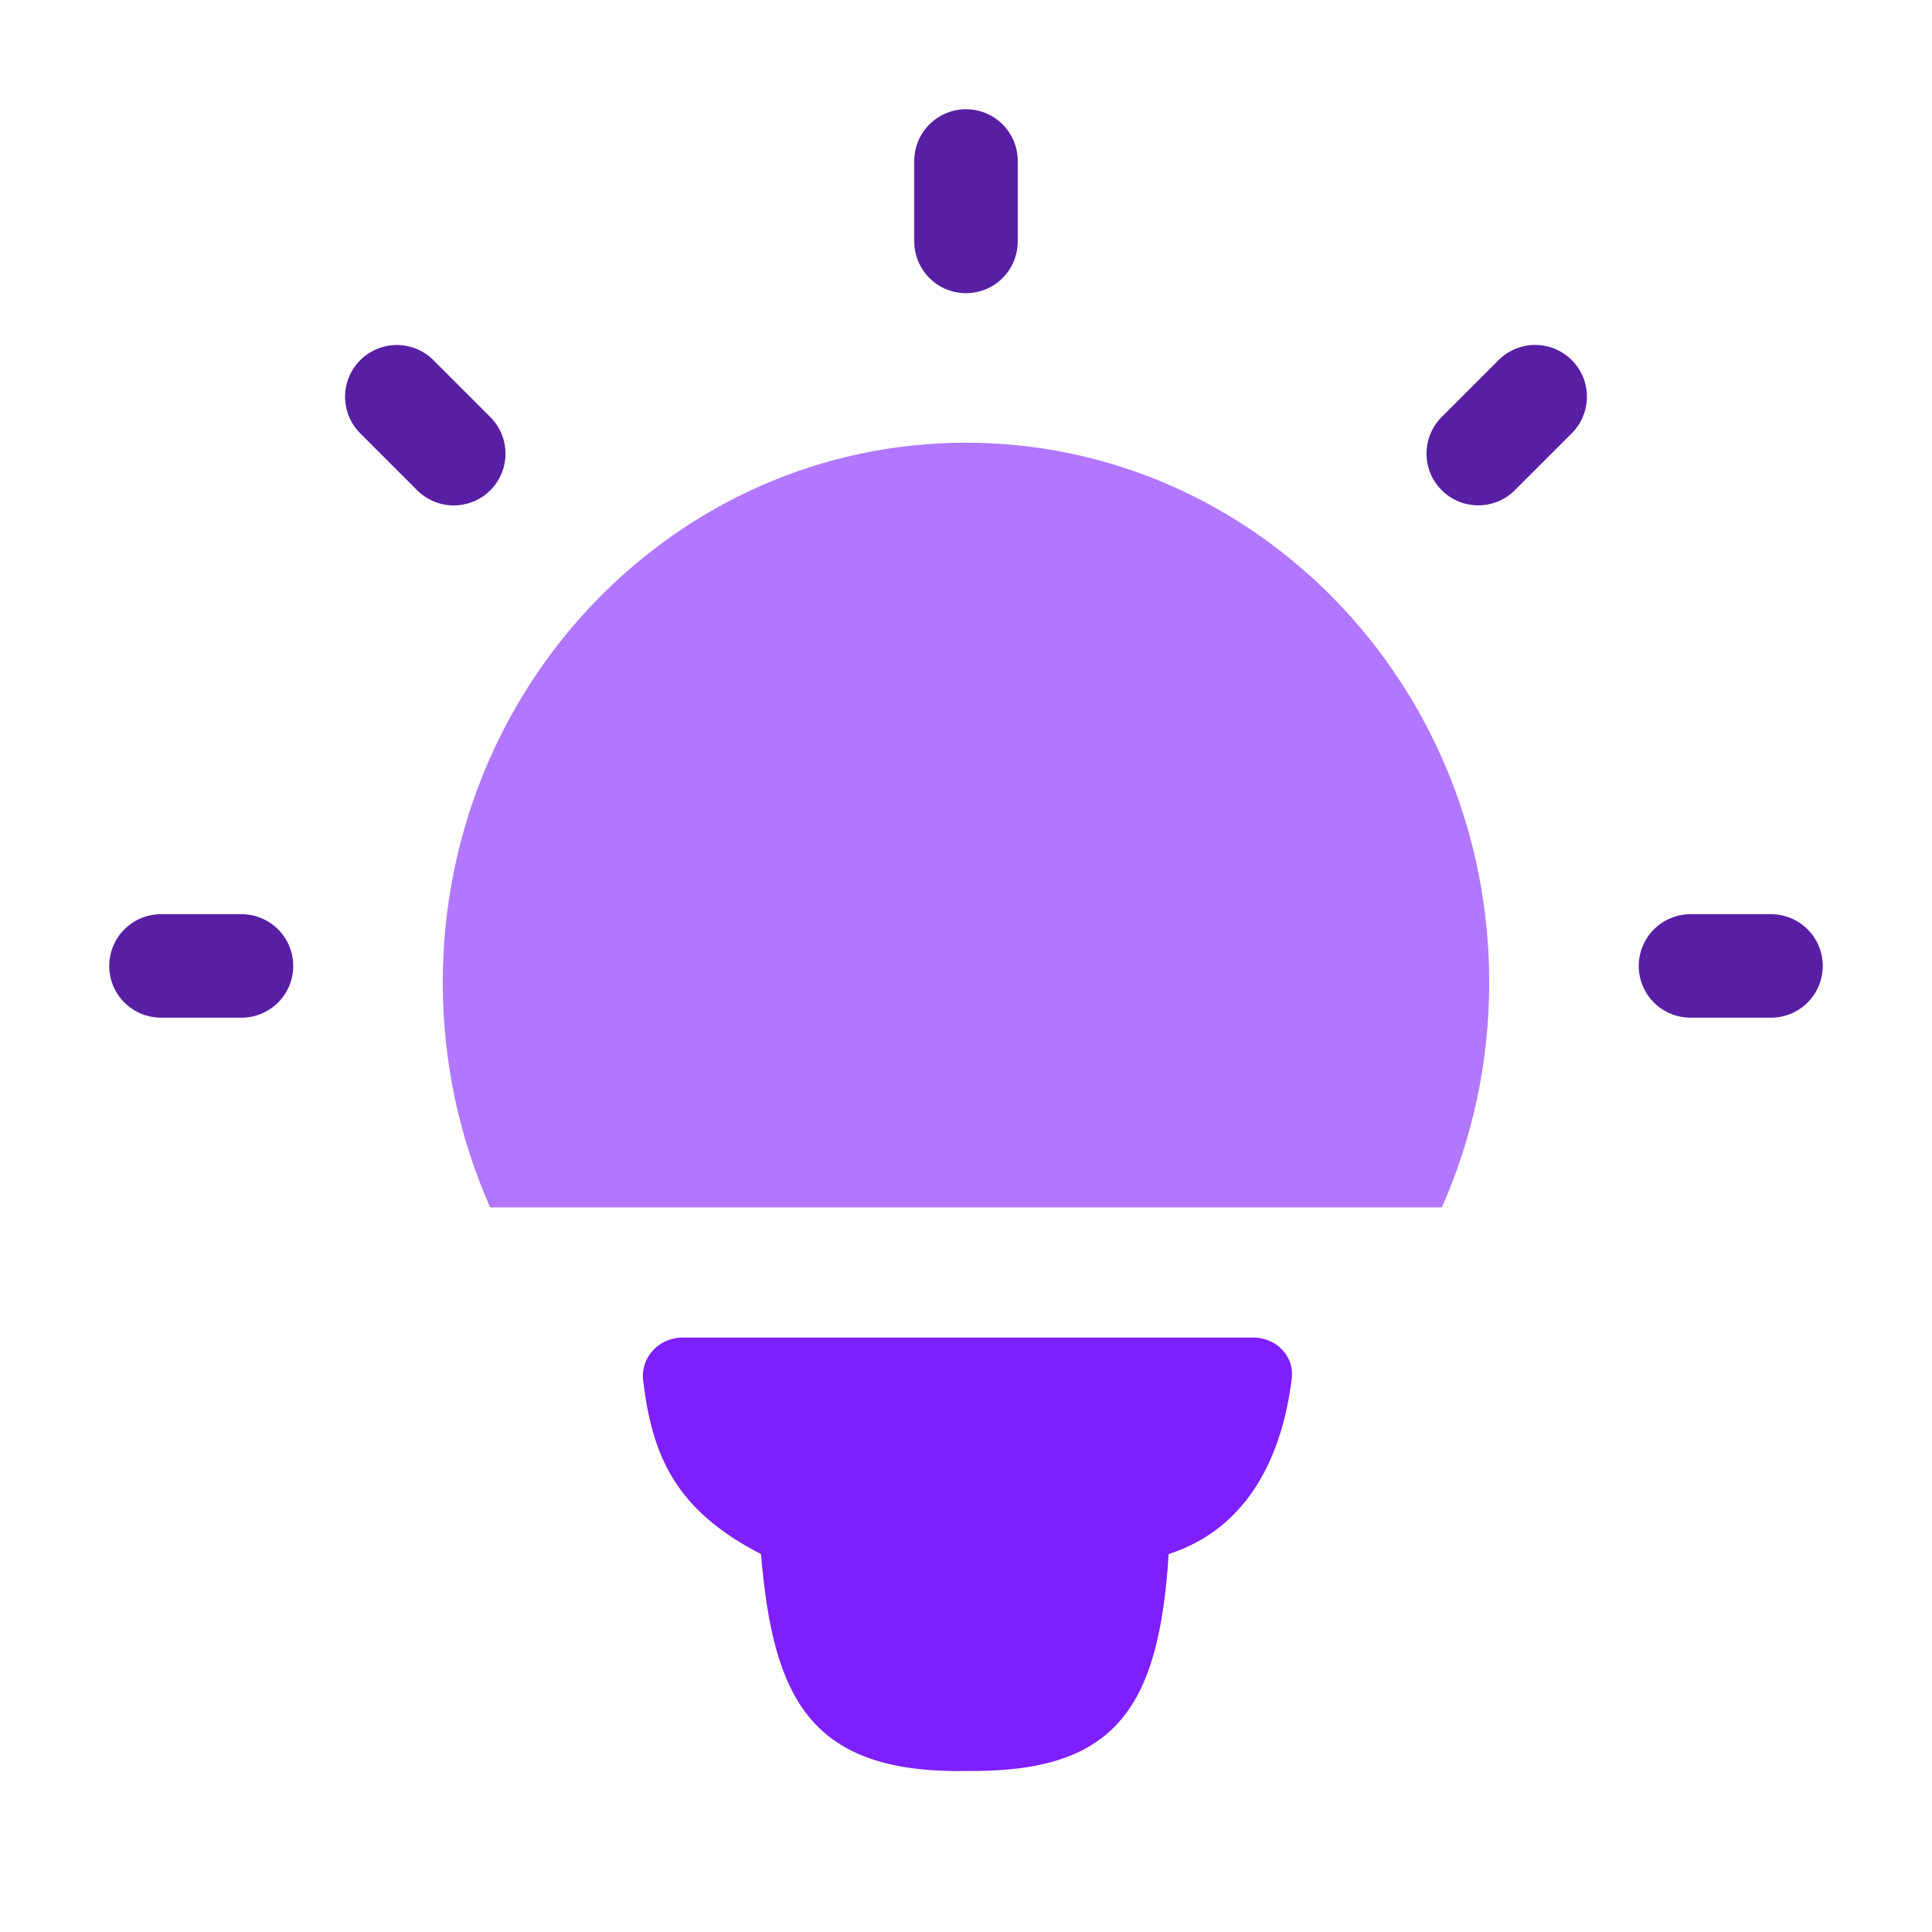 <svg width="28" height="28" viewBox="0 0 28 28" fill="none" xmlns="http://www.w3.org/2000/svg">
<path d="M7.104 17.499C6.663 16.506 6.417 15.402 6.417 14.239C6.417 9.918 9.812 6.416 14 6.416C18.188 6.416 21.583 9.918 21.583 14.239C21.583 15.402 21.337 16.506 20.896 17.499" fill="#7E1FFF" fill-opacity="0.6"/>
<path d="M14 2.333V3.499" stroke="#581FA5" stroke-width="1.5" stroke-linecap="round" stroke-linejoin="round"/>
<path d="M25.667 13.999H24.5" stroke="#581FA5" stroke-width="1.5" stroke-linecap="round" stroke-linejoin="round"/>
<path d="M3.5 13.999H2.333" stroke="#581FA5" stroke-width="1.5" stroke-linecap="round" stroke-linejoin="round"/>
<path d="M22.249 5.749L21.424 6.574" stroke="#581FA5" stroke-width="1.5" stroke-linecap="round" stroke-linejoin="round"/>
<path d="M6.576 6.575L5.751 5.75" stroke="#581FA5" stroke-width="1.5" stroke-linecap="round" stroke-linejoin="round"/>
<path d="M16.937 22.523C18.115 22.142 18.588 21.063 18.721 19.978C18.761 19.654 18.494 19.385 18.167 19.385L9.89 19.385C9.552 19.385 9.281 19.672 9.321 20.007C9.451 21.09 9.78 21.881 11.029 22.523M16.937 22.523C16.937 22.523 11.235 22.523 11.029 22.523H16.937ZM16.937 22.523C16.795 24.793 16.14 25.691 14.008 25.666C11.728 25.708 11.204 24.597 11.029 22.523" fill="#7E1FFF"/>
</svg>

